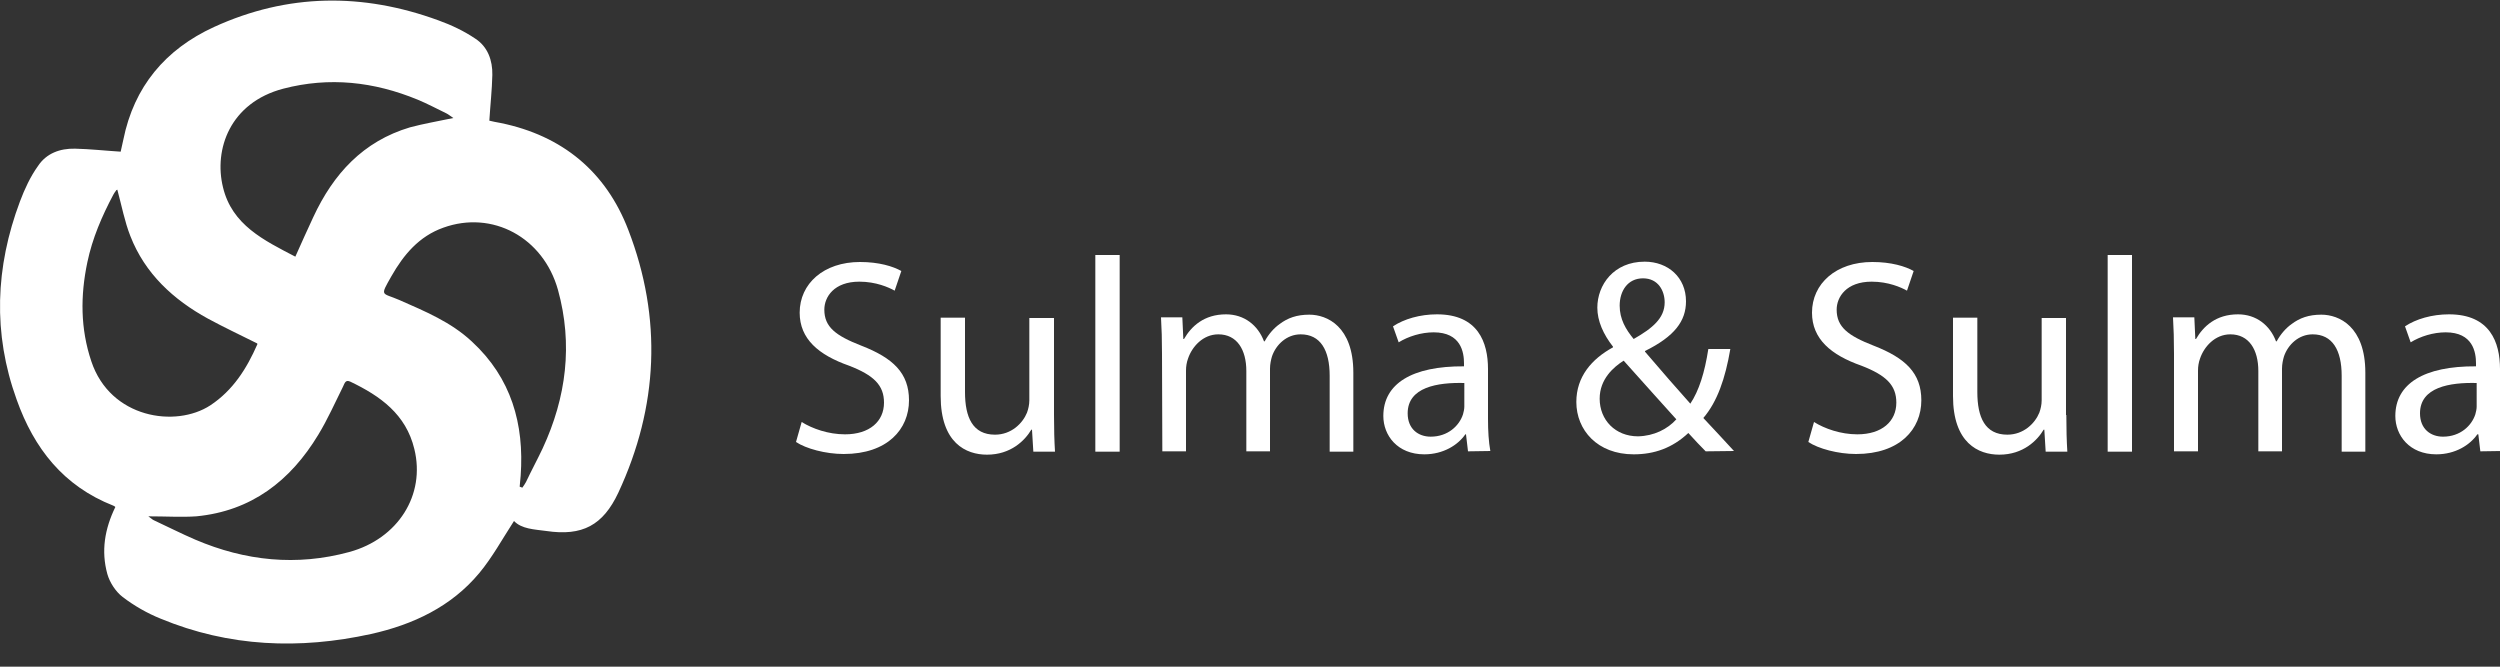 <?xml version="1.0" encoding="utf-8"?>
<!-- Generator: Adobe Illustrator 22.0.1, SVG Export Plug-In . SVG Version: 6.00 Build 0)  -->
<svg version="1.1" id="Layer_1" xmlns="http://www.w3.org/2000/svg" xmlns:xlink="http://www.w3.org/1999/xlink" x="0px" y="0px"
	 viewBox="0 0 750 200" style="enable-background:new 0 0 750 200;" xml:space="preserve">
<rect x="0" y="0" width="750" height="200" fill="#333333" stroke="none"/>
<style type="text/css">
	.st0{fill:#FFFFFF;}
</style>
<g>
	<path class="st0" d="M154.2,156.3c-3.5,5.4-6.5,10.9-10.4,15.6c-8.4,10.1-19.9,15.5-32.5,18.3c-21.4,4.7-42.6,3.9-63.1-4.6
		c-4-1.6-8-3.9-11.4-6.5c-2.1-1.6-3.9-4.4-4.6-6.9c-1.9-6.9-0.8-13.5,2.4-20.1c-0.1-0.1-0.3-0.3-0.6-0.4
		C19,145.8,10.2,134.5,5,119.9C-2.2,100-1.4,80.1,6,60.4c1.4-3.7,3.1-7.4,5.4-10.6c2.5-3.8,6.6-5.3,11.1-5.2
		c4.5,0.1,8.9,0.6,13.7,0.9c0.2-1,0.5-2.3,0.8-3.6c3.2-15.9,12.6-27.1,27.2-33.8c22.1-10.1,44.6-10.3,67.3-2
		c3.9,1.4,7.7,3.2,11.1,5.5c3.7,2.4,5.2,6.5,5.1,10.9c-0.1,4.5-0.6,8.9-0.9,13.7c0.9,0.2,2.1,0.5,3.4,0.7
		c18.5,3.8,31.6,14.6,38.3,32.1c10.2,26.5,9,53-3,78.8c-4.6,9.8-10.8,13.1-21.6,11.5C160.2,158.8,156.5,158.7,154.2,156.3z
		 M155.9,146c0.3,0.1,0.5,0.2,0.8,0.3c0.4-0.6,0.8-1.1,1.1-1.7c1.6-3.4,3.4-6.7,5-10.1c7.1-15.3,9.1-31.2,4.6-47.5
		c-4.4-15.8-19.7-24-34.4-18.7c-7.3,2.6-11.9,8.1-15.6,14.6c-3.5,6.2-2.9,4.8,2.4,7.1c7.7,3.4,15.5,6.6,21.8,12.5
		c11.8,10.9,15.7,24.7,14.6,40.2C156.1,143.8,156,144.9,155.9,146z M44.5,154.9c0.9,0.6,1.2,1,1.7,1.2c4.1,1.9,8.2,4,12.4,5.8
		c15,6.4,30.4,8,46.2,3.7c14.6-4,22.9-17.1,19.5-30.9c-2.5-10.4-10.2-15.9-19.2-20.2c-1.5-0.7-1.7,0.5-2.2,1.5
		c-2.4,4.8-4.6,9.8-7.4,14.4c-8.4,13.9-20.1,22.9-36.6,24.5C54.5,155.2,49.8,154.9,44.5,154.9z M136,35.4c-0.9-0.6-1.5-1.1-2.1-1.4
		c-2.9-1.4-5.7-2.9-8.6-4.1c-13.1-5.4-26.5-6.9-40.3-3.3c-16,4.2-20.9,18.2-18.1,29.6C69.6,67.5,79.2,72.1,88.6,77
		c1.9-4.2,3.6-8.1,5.4-11.9c6-12.9,14.9-22.7,29-26.9C127.1,37.1,131.3,36.4,136,35.4z M35.2,56.9c-0.1,0.1-0.4,0.1-0.4,0.3
		c-0.3,0.4-0.6,0.8-0.8,1.2c-3.4,6.4-6.3,13.1-7.8,20.3c-2.1,10-2.1,19.9,1.2,29.7c5.7,17.1,25.3,20,35.7,13.2
		c6.8-4.5,10.9-11,14.1-18.3c0.1-0.1-0.1-0.3-0.1-0.3c-5-2.5-9.9-4.8-14.7-7.4C52,89.9,43.5,82.1,39.1,70.8
		C37.4,66.5,36.5,61.7,35.2,56.9z"/>
	<g>
		<path class="st0" d="M240.5,126.6c3.2,2,8,3.7,13,3.7c7.4,0,11.7-3.9,11.7-9.5c0-5.2-3-8.2-10.5-11.1c-9.1-3.2-14.8-8-14.8-15.9
			c0-8.7,7.2-15.2,18.1-15.2c5.7,0,9.9,1.3,12.4,2.7l-2,5.9c-1.8-1-5.6-2.7-10.6-2.7c-7.6,0-10.5,4.6-10.5,8.4
			c0,5.2,3.4,7.8,11.1,10.8c9.5,3.7,14.3,8.2,14.3,16.4c0,8.6-6.4,16.1-19.6,16.1c-5.4,0-11.3-1.6-14.3-3.6L240.5,126.6z"/>
		<path class="st0" d="M316.2,124.5c0,4.2,0.1,7.8,0.3,11H310l-0.4-6.6h-0.2c-1.9,3.2-6.1,7.5-13.3,7.5c-6.3,0-13.9-3.5-13.9-17.6
			V95.3h7.3v22.3c0,7.6,2.3,12.8,9,12.8c4.9,0,8.3-3.4,9.6-6.6c0.4-1.1,0.7-2.4,0.7-3.7V95.4h7.4V124.5z"/>
		<path class="st0" d="M328.6,76.5h7.3v59h-7.3V76.5z"/>
		<path class="st0" d="M348.6,106.1c0-4.2-0.1-7.6-0.3-10.9h6.4l0.3,6.5h0.2c2.2-3.8,6-7.4,12.6-7.4c5.5,0,9.6,3.3,11.4,8.1h0.2
			c1.2-2.2,2.8-4,4.5-5.2c2.4-1.8,5.1-2.8,8.9-2.8c5.3,0,13.2,3.5,13.2,17.4v23.7h-7.1v-22.8c0-7.7-2.8-12.4-8.7-12.4
			c-4.2,0-7.4,3.1-8.6,6.6c-0.3,1-0.6,2.3-0.6,3.7v24.8h-7.1v-24.1c0-6.4-2.8-11-8.4-11c-4.6,0-7.9,3.7-9.1,7.3
			c-0.4,1.1-0.6,2.3-0.6,3.6v24.2h-7.1L348.6,106.1L348.6,106.1z"/>
		<path class="st0" d="M440.4,135.4l-0.6-5.1h-0.2c-2.2,3.2-6.6,6-12.3,6c-8.1,0-12.3-5.7-12.3-11.5c0-9.7,8.6-15,24.2-14.9V109
			c0-3.3-0.9-9.3-9.1-9.3c-3.7,0-7.6,1.2-10.5,3l-1.7-4.8c3.3-2.2,8.1-3.6,13.2-3.6c12.3,0,15.3,8.4,15.3,16.4v15
			c0,3.5,0.2,6.9,0.7,9.6L440.4,135.4L440.4,135.4z M439.3,114.9c-8-0.2-17,1.2-17,9.1c0,4.7,3.2,7,6.9,7c5.2,0,8.6-3.3,9.7-6.7
			c0.2-0.7,0.4-1.6,0.4-2.3L439.3,114.9L439.3,114.9z"/>
		<path class="st0" d="M511.7,135.4c-1.6-1.6-3.1-3.2-5.2-5.5c-4.8,4.5-10.2,6.4-16.4,6.4c-10.9,0-17.2-7.3-17.2-15.7
			c0-7.6,4.6-12.9,11-16.4V104c-2.9-3.7-4.7-7.7-4.7-11.7c0-6.8,4.9-13.8,14.2-13.8c7,0,12.4,4.7,12.4,11.9
			c0,5.9-3.4,10.5-12.3,14.9v0.2c4.7,5.5,10,11.6,13.6,15.6c2.6-3.9,4.3-9.3,5.4-16.4h6.6c-1.5,8.8-3.9,15.8-8.1,20.7
			c3,3.2,5.9,6.3,9.2,9.9L511.7,135.4L511.7,135.4z M502.9,125.8c-3.3-3.7-9.5-10.5-15.8-17.6c-3,1.9-7.2,5.5-7.2,11.4
			c0,6.4,4.7,11.3,11.5,11.3C496.2,130.8,500.3,128.7,502.9,125.8z M485.9,91.7c0,4,1.8,7.1,4.2,10c5.6-3.2,9.3-6.2,9.3-11
			c0-3.4-1.9-7.2-6.5-7.2C488.3,83.5,485.9,87.3,485.9,91.7z"/>
		<path class="st0" d="M544.2,126.6c3.2,2,8,3.7,13,3.7c7.4,0,11.7-3.9,11.7-9.5c0-5.2-3-8.2-10.5-11.1c-9.1-3.2-14.8-8-14.8-15.9
			c0-8.7,7.2-15.2,18.1-15.2c5.7,0,9.9,1.3,12.4,2.7l-2,5.9c-1.8-1-5.6-2.7-10.6-2.7c-7.6,0-10.5,4.6-10.5,8.4
			c0,5.2,3.4,7.8,11.1,10.8c9.5,3.7,14.3,8.2,14.3,16.4c0,8.6-6.4,16.1-19.6,16.1c-5.4,0-11.3-1.6-14.3-3.6L544.2,126.6z"/>
		<path class="st0" d="M619.9,124.5c0,4.2,0.1,7.8,0.3,11h-6.5l-0.4-6.6h-0.2c-1.9,3.2-6.1,7.5-13.3,7.5c-6.3,0-13.9-3.5-13.9-17.6
			V95.3h7.3v22.3c0,7.6,2.3,12.8,9,12.8c4.9,0,8.3-3.4,9.6-6.6c0.4-1.1,0.7-2.4,0.7-3.7V95.4h7.3v29.1H619.9z"/>
		<path class="st0" d="M632.3,76.5h7.3v59h-7.3V76.5z"/>
		<path class="st0" d="M652.2,106.1c0-4.2-0.1-7.6-0.3-10.9h6.4l0.3,6.5h0.2c2.2-3.8,6-7.4,12.6-7.4c5.5,0,9.6,3.3,11.4,8.1h0.2
			c1.2-2.2,2.8-4,4.5-5.2c2.4-1.8,5.1-2.8,8.9-2.8c5.3,0,13.2,3.5,13.2,17.4v23.7h-7.1v-22.8c0-7.7-2.8-12.4-8.7-12.4
			c-4.2,0-7.4,3.1-8.6,6.6c-0.3,1-0.6,2.3-0.6,3.7v24.8h-7.1v-24.1c0-6.4-2.8-11-8.4-11c-4.6,0-7.9,3.7-9.1,7.3
			c-0.4,1.1-0.6,2.3-0.6,3.6v24.2h-7.2V106.1z"/>
		<path class="st0" d="M744.1,135.4l-0.6-5.1h-0.3c-2.2,3.2-6.6,6-12.3,6c-8.1,0-12.3-5.7-12.3-11.5c0-9.7,8.6-15,24.2-14.9V109
			c0-3.3-0.9-9.3-9.1-9.3c-3.7,0-7.6,1.2-10.5,3l-1.7-4.8c3.3-2.2,8.1-3.6,13.2-3.6c12.3,0,15.3,8.4,15.3,16.4v15
			c0,3.5,0.2,6.9,0.7,9.6L744.1,135.4L744.1,135.4z M743,114.9c-8-0.2-17,1.2-17,9.1c0,4.7,3.2,7,6.9,7c5.2,0,8.6-3.3,9.7-6.7
			c0.2-0.7,0.4-1.6,0.4-2.3V114.9z"/>
	</g>
</g>
</svg>
